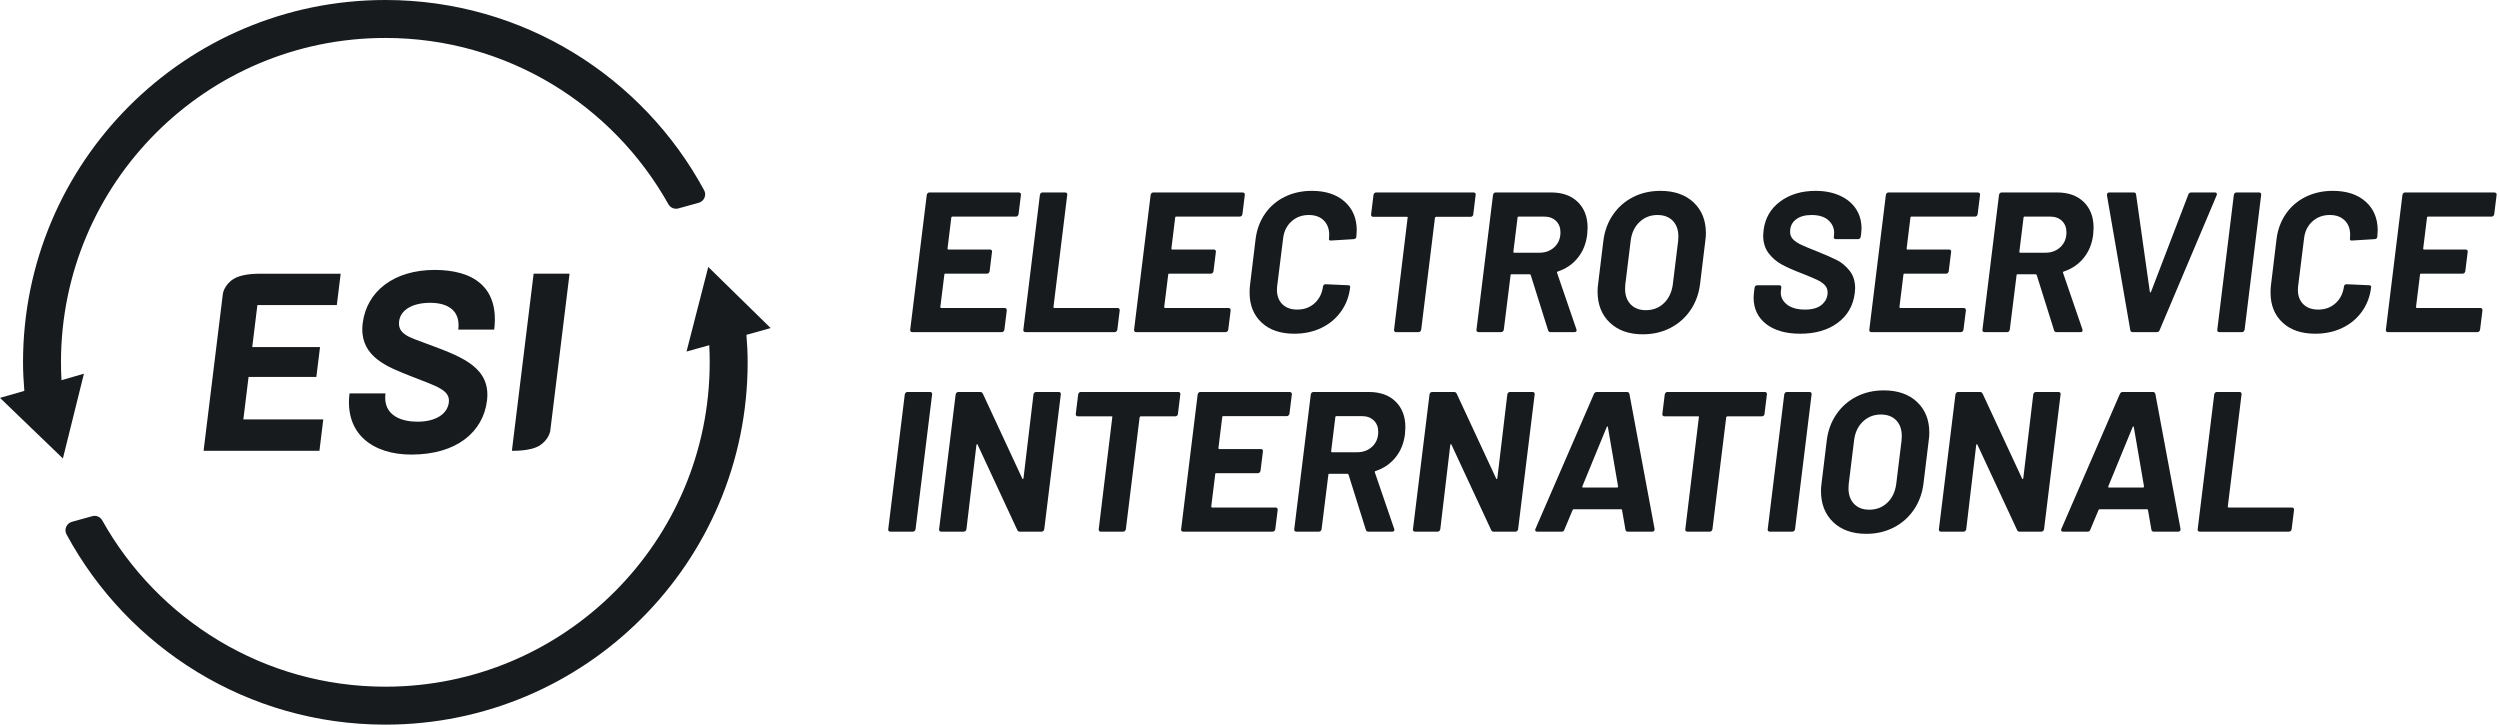 <?xml version="1.0" encoding="utf-8" ?>
<svg xmlns="http://www.w3.org/2000/svg" xmlns:xlink="http://www.w3.org/1999/xlink" width="276" height="80">
	<path fill="#171B1E" transform="translate(7.227 29.472)" d="M74.409 3.373L70.966 0L69.765 4.669L68.566 9.339L71.074 8.639C71.107 9.264 71.124 9.895 71.124 10.528C71.124 30.305 55.092 46.338 35.315 46.338C21.876 46.338 10.185 38.926 4.06 27.977C3.843 27.588 3.395 27.395 2.966 27.513L0.714 28.136C0.121 28.3 -0.179 28.976 0.113 29.518C6.875 42.026 20.098 50.528 35.315 50.528C57.406 50.528 75.314 32.62 75.314 10.528C75.314 9.505 75.259 8.496 75.18 7.493L77.853 6.747L74.409 3.373Z" fill-rule="evenodd"/>
	<path fill="#171B1E" transform="translate(1.52588e-05 0)" d="M42.542 0C20.45 0 2.542 17.909 2.542 40C2.542 41.063 2.602 42.111 2.687 43.152L0 43.926L3.472 47.271L6.944 50.615L8.105 45.936L9.265 41.257L6.788 41.971C6.752 41.318 6.732 40.662 6.732 40C6.732 20.223 22.765 4.19 42.542 4.19C55.977 4.19 67.665 11.6 73.791 22.547C74.009 22.935 74.456 23.129 74.886 23.01L77.138 22.387C77.731 22.223 78.032 21.547 77.738 21.006C70.977 8.5 57.756 0 42.542 0" fill-rule="evenodd"/>
	<path fill="#171B1E" transform="translate(100.482 21.247)" d="M11.868 2.588C11.816 2.64 11.753 2.665 11.68 2.665L4.653 2.665C4.624 2.665 4.598 2.676 4.576 2.698C4.555 2.72 4.543 2.746 4.543 2.775L4.125 6.19C4.125 6.264 4.153 6.3 4.213 6.3L8.817 6.3C8.89 6.3 8.949 6.325 8.993 6.377C9.036 6.429 9.051 6.491 9.036 6.564L8.772 8.701C8.758 8.775 8.724 8.836 8.673 8.888C8.621 8.94 8.559 8.965 8.486 8.965L3.882 8.965C3.809 8.965 3.773 9.002 3.773 9.075L3.332 12.644C3.332 12.718 3.361 12.754 3.419 12.754L10.424 12.754C10.586 12.754 10.667 12.842 10.667 13.018L10.402 15.154C10.388 15.229 10.355 15.291 10.303 15.342C10.252 15.394 10.189 15.419 10.116 15.419L0.226 15.419C0.152 15.419 0.094 15.394 0.05 15.342C0.005 15.291 -0.009 15.229 0.005 15.154L1.834 0.264C1.848 0.191 1.881 0.129 1.933 0.077C1.984 0.026 2.047 0 2.12 0L11.988 0C12.062 0 12.124 0.026 12.175 0.077C12.227 0.129 12.245 0.191 12.231 0.264L11.966 2.401C11.952 2.475 11.919 2.537 11.868 2.588" fill-rule="evenodd"/>
	<path fill="#171B1E" transform="translate(112.972 21.248)" d="M0.05 15.341C0.006 15.29 -0.01 15.228 0.006 15.154L1.834 0.263C1.848 0.19 1.882 0.128 1.933 0.076C1.985 0.025 2.047 0 2.12 0L4.631 0C4.705 0 4.763 0.025 4.808 0.076C4.851 0.128 4.866 0.19 4.851 0.263L3.331 12.643C3.331 12.717 3.361 12.753 3.42 12.753L10.402 12.753C10.564 12.753 10.645 12.842 10.645 13.018L10.38 15.154C10.366 15.228 10.332 15.29 10.281 15.341C10.229 15.393 10.167 15.418 10.094 15.418L0.225 15.418C0.152 15.418 0.093 15.393 0.05 15.341" fill-rule="evenodd"/>
	<path fill="#171B1E" transform="translate(125.197 21.247)" d="M11.868 2.588C11.816 2.64 11.753 2.665 11.68 2.665L4.653 2.665C4.624 2.665 4.598 2.676 4.576 2.698C4.555 2.72 4.543 2.746 4.543 2.775L4.125 6.19C4.125 6.264 4.153 6.3 4.213 6.3L8.817 6.3C8.89 6.3 8.949 6.325 8.993 6.377C9.036 6.429 9.051 6.491 9.036 6.564L8.772 8.701C8.758 8.775 8.724 8.836 8.673 8.888C8.621 8.94 8.56 8.965 8.486 8.965L3.882 8.965C3.809 8.965 3.773 9.002 3.773 9.075L3.332 12.644C3.332 12.718 3.361 12.754 3.419 12.754L10.424 12.754C10.586 12.754 10.667 12.842 10.667 13.018L10.402 15.154C10.388 15.229 10.355 15.291 10.303 15.342C10.252 15.394 10.189 15.419 10.116 15.419L0.226 15.419C0.152 15.419 0.094 15.394 0.05 15.342C0.005 15.291 -0.009 15.229 0.005 15.154L1.834 0.264C1.848 0.191 1.881 0.129 1.933 0.077C1.984 0.026 2.047 0 2.12 0L11.988 0C12.062 0 12.124 0.026 12.175 0.077C12.227 0.129 12.245 0.191 12.231 0.264L11.966 2.401C11.952 2.475 11.919 2.537 11.868 2.588" fill-rule="evenodd"/>
	<path fill="#171B1E" transform="translate(137.956 21.07)" d="M1.322 14.538C0.44 13.716 0 12.615 0 11.234C0 10.882 0.015 10.61 0.044 10.42L0.661 5.331C0.793 4.274 1.138 3.342 1.696 2.533C2.254 1.726 2.981 1.102 3.876 0.661C4.772 0.22 5.771 0 6.872 0C8.399 0 9.607 0.397 10.495 1.19C11.384 1.983 11.829 3.04 11.829 4.362C11.829 4.524 11.813 4.766 11.784 5.089C11.754 5.235 11.659 5.316 11.498 5.331L8.987 5.485L8.943 5.485C8.796 5.485 8.738 5.405 8.766 5.243C8.781 5.155 8.789 5.03 8.789 4.868C8.789 4.193 8.587 3.657 8.183 3.261C7.779 2.864 7.232 2.666 6.542 2.666C5.778 2.666 5.136 2.905 4.615 3.381C4.093 3.859 3.789 4.479 3.701 5.243L3.039 10.552C3.025 10.639 3.018 10.764 3.018 10.926C3.018 11.587 3.216 12.116 3.612 12.512C4.009 12.908 4.56 13.107 5.265 13.107C6.028 13.107 6.666 12.872 7.181 12.402C7.695 11.932 8.003 11.315 8.106 10.552C8.135 10.39 8.23 10.31 8.392 10.31L10.882 10.42C10.955 10.42 11.014 10.438 11.057 10.474C11.102 10.511 11.116 10.566 11.102 10.639C10.984 11.653 10.647 12.549 10.088 13.327C9.53 14.105 8.807 14.708 7.918 15.133C7.029 15.559 6.035 15.772 4.934 15.772C3.407 15.772 2.203 15.361 1.322 14.538" fill-rule="evenodd"/>
	<path fill="#171B1E" transform="translate(151.365 21.247)" d="M11.504 0.077C11.548 0.129 11.562 0.191 11.548 0.264L11.284 2.424C11.284 2.497 11.254 2.559 11.195 2.61C11.137 2.662 11.071 2.688 10.998 2.688L7.187 2.688C7.128 2.688 7.084 2.724 7.054 2.797L5.534 15.155C5.52 15.229 5.487 15.291 5.435 15.342C5.384 15.394 5.322 15.419 5.249 15.419L2.759 15.419C2.686 15.419 2.627 15.394 2.584 15.342C2.538 15.291 2.524 15.229 2.538 15.155L4.036 2.797C4.066 2.724 4.036 2.688 3.949 2.688L0.226 2.688C0.153 2.688 0.094 2.662 0.05 2.61C0.005 2.559 -0.009 2.497 0.005 2.424L0.27 0.264C0.285 0.191 0.318 0.129 0.369 0.077C0.421 0.026 0.482 0 0.557 0L11.328 0C11.401 0 11.46 0.026 11.504 0.077" fill-rule="evenodd"/>
	<path fill="#171B1E" transform="translate(162.996 21.247)" d="M4.576 2.698C4.553 2.72 4.543 2.746 4.543 2.775L4.08 6.542C4.08 6.615 4.109 6.652 4.168 6.652L6.966 6.652C7.627 6.652 8.177 6.443 8.619 6.025C9.059 5.606 9.278 5.066 9.278 4.405C9.278 3.876 9.113 3.454 8.783 3.138C8.453 2.823 8.015 2.665 7.472 2.665L4.653 2.665C4.623 2.665 4.598 2.676 4.576 2.698M7.913 15.221L5.997 9.119C5.967 9.061 5.923 9.031 5.864 9.031L3.881 9.031C3.809 9.031 3.772 9.068 3.772 9.141L3.023 15.154C3.008 15.228 2.975 15.29 2.924 15.341C2.873 15.393 2.81 15.419 2.737 15.419L0.225 15.419C0.152 15.419 0.093 15.393 0.05 15.341C0.006 15.29 -0.01 15.228 0.006 15.154L1.834 0.264C1.848 0.191 1.881 0.129 1.932 0.077C1.984 0.026 2.046 0 2.12 0L8.243 0C9.491 0 10.475 0.352 11.195 1.057C11.915 1.762 12.275 2.709 12.275 3.898C12.275 4.046 12.259 4.295 12.23 4.648C12.113 5.646 11.767 6.502 11.195 7.213C10.622 7.926 9.888 8.429 8.992 8.723C8.904 8.752 8.875 8.804 8.904 8.877L11.041 15.111C11.055 15.141 11.062 15.177 11.062 15.221C11.062 15.353 10.982 15.419 10.821 15.419L8.177 15.419C8.045 15.419 7.957 15.353 7.913 15.221" fill-rule="evenodd"/>
	<path fill="#171B1E" transform="translate(176.371 21.071)" d="M7.324 12.402C7.86 11.888 8.187 11.205 8.305 10.353L8.899 5.507C8.913 5.405 8.921 5.25 8.921 5.044C8.921 4.31 8.715 3.731 8.305 3.304C7.892 2.879 7.327 2.666 6.607 2.666C5.829 2.666 5.168 2.927 4.625 3.448C4.082 3.969 3.759 4.656 3.656 5.507L3.061 10.353C3.047 10.456 3.039 10.61 3.039 10.816C3.039 11.535 3.244 12.108 3.656 12.534C4.067 12.96 4.625 13.172 5.33 13.172C6.123 13.172 6.788 12.915 7.324 12.402M1.354 14.549C0.451 13.69 0 12.541 0 11.102C0 10.838 0.021 10.551 0.066 10.243L0.639 5.529C0.771 4.443 1.122 3.48 1.696 2.643C2.269 1.806 3.006 1.156 3.909 0.694C4.812 0.231 5.822 0 6.938 0C8.481 0 9.703 0.426 10.606 1.278C11.509 2.129 11.96 3.261 11.96 4.67C11.96 4.949 11.939 5.235 11.894 5.529L11.322 10.243C11.189 11.344 10.838 12.317 10.264 13.162C9.691 14.006 8.95 14.663 8.04 15.133C7.129 15.602 6.116 15.837 5 15.837C3.472 15.837 2.258 15.408 1.354 14.549" fill-rule="evenodd"/>
	<path fill="#171B1E" transform="translate(193.597 21.071)" d="M1.376 14.692C0.458 13.973 0 12.996 0 11.762C0 11.63 0.014 11.433 0.044 11.168L0.109 10.683C0.124 10.61 0.156 10.548 0.209 10.496C0.259 10.445 0.322 10.419 0.396 10.419L2.841 10.419C2.914 10.419 2.973 10.445 3.017 10.496C3.061 10.548 3.075 10.61 3.061 10.683L3.017 11.014C2.943 11.602 3.146 12.097 3.623 12.501C4.1 12.905 4.786 13.107 5.683 13.107C6.504 13.107 7.125 12.923 7.544 12.556C7.962 12.189 8.171 11.741 8.171 11.212C8.171 10.89 8.065 10.617 7.853 10.397C7.639 10.177 7.353 9.982 6.993 9.814C6.633 9.645 6.064 9.406 5.286 9.097C4.434 8.775 3.714 8.456 3.128 8.14C2.539 7.823 2.048 7.401 1.651 6.873C1.254 6.344 1.057 5.691 1.057 4.912C1.057 4.81 1.071 4.626 1.101 4.362C1.262 3.026 1.872 1.964 2.929 1.179C3.987 0.393 5.293 0 6.85 0C7.849 0 8.733 0.173 9.504 0.518C10.275 0.863 10.87 1.348 11.288 1.971C11.707 2.596 11.916 3.326 11.916 4.163C11.916 4.281 11.902 4.472 11.873 4.736L11.828 5.066C11.813 5.141 11.78 5.203 11.728 5.254C11.677 5.306 11.615 5.331 11.542 5.331L9.075 5.331C9.001 5.331 8.943 5.306 8.898 5.254C8.854 5.203 8.839 5.141 8.854 5.066L8.877 4.89C8.95 4.274 8.769 3.748 8.336 3.315C7.903 2.882 7.254 2.666 6.388 2.666C5.667 2.666 5.095 2.83 4.669 3.161C4.243 3.492 4.03 3.943 4.03 4.516C4.03 4.839 4.133 5.111 4.338 5.331C4.544 5.551 4.848 5.757 5.253 5.948C5.657 6.139 6.269 6.396 7.093 6.719C8.003 7.086 8.712 7.398 9.218 7.655C9.724 7.912 10.183 8.298 10.594 8.811C11.006 9.326 11.211 9.972 11.211 10.75C11.211 10.852 11.196 11.036 11.167 11.301C10.991 12.681 10.363 13.771 9.284 14.571C8.204 15.371 6.828 15.772 5.154 15.772C3.552 15.772 2.294 15.412 1.376 14.692" fill-rule="evenodd"/>
	<path fill="#171B1E" transform="translate(206.367 21.247)" d="M11.868 2.588C11.816 2.64 11.754 2.665 11.68 2.665L4.653 2.665C4.624 2.665 4.598 2.676 4.576 2.698C4.555 2.72 4.544 2.746 4.544 2.775L4.125 6.19C4.125 6.264 4.154 6.3 4.213 6.3L8.817 6.3C8.89 6.3 8.949 6.325 8.993 6.377C9.037 6.429 9.051 6.491 9.037 6.564L8.773 8.701C8.758 8.775 8.724 8.836 8.673 8.888C8.621 8.94 8.56 8.965 8.486 8.965L3.883 8.965C3.809 8.965 3.773 9.002 3.773 9.075L3.332 12.644C3.332 12.718 3.361 12.754 3.42 12.754L10.425 12.754C10.586 12.754 10.667 12.842 10.667 13.018L10.402 15.154C10.388 15.229 10.355 15.291 10.304 15.342C10.252 15.394 10.19 15.419 10.116 15.419L0.226 15.419C0.153 15.419 0.094 15.394 0.05 15.342C0.005 15.291 -0.009 15.229 0.005 15.154L1.834 0.264C1.849 0.191 1.882 0.129 1.933 0.077C1.985 0.026 2.047 0 2.12 0L11.989 0C12.062 0 12.124 0.026 12.175 0.077C12.227 0.129 12.245 0.191 12.231 0.264L11.966 2.401C11.953 2.475 11.919 2.537 11.868 2.588" fill-rule="evenodd"/>
	<path fill="#171B1E" transform="translate(218.857 21.247)" d="M4.576 2.698C4.553 2.72 4.543 2.746 4.543 2.775L4.08 6.542C4.08 6.615 4.109 6.652 4.168 6.652L6.966 6.652C7.627 6.652 8.177 6.443 8.619 6.025C9.059 5.606 9.278 5.066 9.278 4.405C9.278 3.876 9.113 3.454 8.783 3.138C8.453 2.823 8.015 2.665 7.472 2.665L4.653 2.665C4.623 2.665 4.598 2.676 4.576 2.698M7.913 15.221L5.997 9.119C5.967 9.061 5.923 9.031 5.864 9.031L3.881 9.031C3.809 9.031 3.772 9.068 3.772 9.141L3.023 15.154C3.008 15.228 2.975 15.29 2.924 15.341C2.873 15.393 2.81 15.419 2.737 15.419L0.225 15.419C0.152 15.419 0.093 15.393 0.05 15.341C0.006 15.29 -0.01 15.228 0.006 15.154L1.834 0.264C1.848 0.191 1.881 0.129 1.932 0.077C1.984 0.026 2.046 0 2.12 0L8.243 0C9.491 0 10.475 0.352 11.195 1.057C11.915 1.762 12.275 2.709 12.275 3.898C12.275 4.046 12.259 4.295 12.23 4.648C12.113 5.646 11.767 6.502 11.195 7.213C10.622 7.926 9.888 8.429 8.992 8.723C8.904 8.752 8.875 8.804 8.904 8.877L11.041 15.111C11.055 15.141 11.062 15.177 11.062 15.221C11.062 15.353 10.982 15.419 10.821 15.419L8.177 15.419C8.045 15.419 7.957 15.353 7.913 15.221" fill-rule="evenodd"/>
	<path fill="#171B1E" transform="translate(232.606 21.247)" d="M2.578 15.199L0 0.308L0 0.264C0 0.191 0.023 0.129 0.066 0.077C0.111 0.026 0.169 0 0.243 0L2.952 0C3.113 0 3.202 0.074 3.216 0.22L4.736 10.969C4.751 11.014 4.773 11.036 4.803 11.036C4.832 11.036 4.854 11.014 4.869 10.969L8.988 0.22C9.046 0.074 9.156 0 9.319 0L11.94 0C12.027 0 12.086 0.029 12.116 0.088C12.145 0.147 12.145 0.22 12.116 0.308L5.816 15.199C5.772 15.346 5.669 15.419 5.508 15.419L2.82 15.419C2.688 15.419 2.607 15.346 2.578 15.199" fill-rule="evenodd"/>
	<path fill="#171B1E" transform="translate(244.782 21.248)" d="M0.05 15.341C0.006 15.29 -0.01 15.228 0.006 15.154L1.835 0.263C1.848 0.19 1.882 0.128 1.934 0.076C1.985 0.025 2.047 0 2.12 0L4.632 0C4.705 0 4.764 0.025 4.808 0.076C4.851 0.128 4.867 0.19 4.851 0.263L3.023 15.154C3.009 15.228 2.976 15.29 2.924 15.341C2.873 15.393 2.81 15.418 2.737 15.418L0.225 15.418C0.152 15.418 0.093 15.393 0.05 15.341" fill-rule="evenodd"/>
	<path fill="#171B1E" transform="translate(250.669 21.07)" d="M1.322 14.538C0.441 13.716 0 12.615 0 11.234C0 10.882 0.015 10.61 0.045 10.42L0.66 5.331C0.792 4.274 1.138 3.342 1.696 2.533C2.254 1.726 2.981 1.102 3.876 0.661C4.773 0.22 5.771 0 6.872 0C8.4 0 9.607 0.397 10.496 1.19C11.385 1.983 11.829 3.04 11.829 4.362C11.829 4.524 11.814 4.766 11.785 5.089C11.755 5.235 11.659 5.316 11.498 5.331L8.987 5.485L8.943 5.485C8.796 5.485 8.738 5.405 8.767 5.243C8.781 5.155 8.789 5.03 8.789 4.868C8.789 4.193 8.588 3.657 8.182 3.261C7.779 2.864 7.232 2.666 6.542 2.666C5.778 2.666 5.136 2.905 4.615 3.381C4.093 3.859 3.788 4.479 3.701 5.243L3.04 10.552C3.025 10.639 3.018 10.764 3.018 10.926C3.018 11.587 3.216 12.116 3.612 12.512C4.009 12.908 4.56 13.107 5.265 13.107C6.028 13.107 6.667 12.872 7.181 12.402C7.695 11.932 8.003 11.315 8.106 10.552C8.135 10.39 8.231 10.31 8.392 10.31L10.882 10.42C10.955 10.42 11.014 10.438 11.057 10.474C11.102 10.511 11.117 10.566 11.102 10.639C10.984 11.653 10.646 12.549 10.089 13.327C9.53 14.105 8.807 14.708 7.918 15.133C7.03 15.559 6.036 15.772 4.934 15.772C3.407 15.772 2.203 15.361 1.322 14.538" fill-rule="evenodd"/>
	<path fill="#171B1E" transform="translate(263.396 21.247)" d="M11.867 2.588C11.815 2.64 11.754 2.665 11.68 2.665L4.653 2.665C4.624 2.665 4.598 2.676 4.577 2.698C4.554 2.72 4.544 2.746 4.544 2.775L4.125 6.19C4.125 6.264 4.154 6.3 4.213 6.3L8.816 6.3C8.889 6.3 8.948 6.325 8.993 6.377C9.037 6.429 9.051 6.491 9.037 6.564L8.773 8.701C8.757 8.775 8.724 8.836 8.674 8.888C8.621 8.94 8.559 8.965 8.486 8.965L3.882 8.965C3.809 8.965 3.773 9.002 3.773 9.075L3.331 12.644C3.331 12.718 3.361 12.754 3.42 12.754L10.425 12.754C10.585 12.754 10.667 12.842 10.667 13.018L10.403 15.154C10.388 15.229 10.355 15.291 10.303 15.342C10.251 15.394 10.19 15.419 10.116 15.419L0.226 15.419C0.153 15.419 0.093 15.394 0.05 15.342C0.005 15.291 -0.009 15.229 0.005 15.154L1.834 0.264C1.849 0.191 1.882 0.129 1.933 0.077C1.985 0.026 2.047 0 2.12 0L11.989 0C12.062 0 12.124 0.026 12.176 0.077C12.227 0.129 12.245 0.191 12.231 0.264L11.967 2.401C11.952 2.475 11.919 2.537 11.867 2.588" fill-rule="evenodd"/>
	<path fill="#171B1E" transform="translate(98.054 43.275)" d="M0.05 15.341C0.006 15.29 -0.01 15.228 0.006 15.154L1.834 0.263C1.848 0.19 1.882 0.128 1.933 0.076C1.985 0.025 2.047 0 2.12 0L4.631 0C4.705 0 4.763 0.025 4.808 0.076C4.851 0.128 4.866 0.19 4.851 0.263L3.023 15.154C3.009 15.228 2.976 15.29 2.924 15.341C2.873 15.393 2.81 15.418 2.737 15.418L0.225 15.418C0.152 15.418 0.093 15.393 0.05 15.341" fill-rule="evenodd"/>
	<path fill="#171B1E" transform="translate(103.671 43.275)" d="M10.524 0.076C10.575 0.025 10.637 0 10.711 0L13.222 0C13.295 0 13.354 0.025 13.398 0.076C13.442 0.129 13.457 0.19 13.442 0.264L11.614 15.154C11.599 15.228 11.566 15.29 11.515 15.341C11.464 15.393 11.401 15.418 11.327 15.418L8.905 15.418C8.772 15.418 8.684 15.36 8.64 15.243L4.257 5.815C4.242 5.77 4.219 5.752 4.191 5.76C4.161 5.767 4.139 5.8 4.125 5.859L3.023 15.154C3.008 15.228 2.975 15.29 2.924 15.341C2.873 15.393 2.81 15.418 2.737 15.418L0.225 15.418C0.152 15.418 0.093 15.393 0.05 15.341C0.006 15.29 -0.01 15.228 0.006 15.154L1.834 0.264C1.848 0.19 1.882 0.129 1.933 0.076C1.985 0.025 2.047 0 2.12 0L4.544 0C4.676 0 4.77 0.058 4.83 0.176L9.191 9.559C9.205 9.604 9.228 9.622 9.257 9.614C9.286 9.608 9.308 9.575 9.323 9.515L10.425 0.264C10.438 0.19 10.472 0.129 10.524 0.076" fill-rule="evenodd"/>
	<path fill="#171B1E" transform="translate(118.76 43.275)" d="M11.504 0.076C11.547 0.129 11.562 0.19 11.547 0.264L11.283 2.423C11.283 2.497 11.253 2.559 11.195 2.609C11.137 2.662 11.07 2.687 10.997 2.687L7.186 2.687C7.127 2.687 7.083 2.724 7.054 2.797L5.534 15.154C5.52 15.228 5.486 15.29 5.435 15.341C5.383 15.393 5.321 15.418 5.248 15.418L2.759 15.418C2.685 15.418 2.627 15.393 2.583 15.341C2.538 15.29 2.524 15.228 2.538 15.154L4.036 2.797C4.066 2.724 4.036 2.687 3.948 2.687L0.226 2.687C0.152 2.687 0.094 2.662 0.049 2.609C0.005 2.559 -0.009 2.497 0.005 2.423L0.27 0.264C0.284 0.19 0.317 0.129 0.369 0.076C0.42 0.025 0.482 0 0.556 0L11.328 0C11.401 0 11.46 0.025 11.504 0.076" fill-rule="evenodd"/>
	<path fill="#171B1E" transform="translate(130.39 43.274)" d="M11.867 2.588C11.815 2.64 11.754 2.665 11.68 2.665L4.654 2.665C4.624 2.665 4.598 2.676 4.576 2.698C4.554 2.72 4.544 2.746 4.544 2.775L4.125 6.189C4.125 6.264 4.154 6.3 4.213 6.3L8.816 6.3C8.89 6.3 8.948 6.325 8.993 6.377C9.037 6.429 9.051 6.491 9.037 6.564L8.772 8.701C8.757 8.774 8.725 8.836 8.673 8.887C8.622 8.939 8.559 8.965 8.486 8.965L3.882 8.965C3.809 8.965 3.772 9.002 3.772 9.075L3.331 12.643C3.331 12.718 3.361 12.754 3.42 12.754L10.425 12.754C10.586 12.754 10.667 12.842 10.667 13.018L10.402 15.154C10.388 15.228 10.355 15.29 10.303 15.342C10.251 15.393 10.19 15.419 10.116 15.419L0.225 15.419C0.152 15.419 0.093 15.393 0.05 15.342C0.006 15.29 -0.01 15.228 0.006 15.154L1.834 0.264C1.848 0.191 1.882 0.129 1.933 0.076C1.985 0.026 2.047 0 2.12 0L11.989 0C12.062 0 12.124 0.026 12.175 0.076C12.227 0.129 12.245 0.191 12.231 0.264L11.966 2.4C11.952 2.475 11.919 2.536 11.867 2.588" fill-rule="evenodd"/>
	<path fill="#171B1E" transform="translate(142.879 43.275)" d="M4.576 2.698C4.553 2.72 4.543 2.745 4.543 2.774L4.08 6.542C4.08 6.615 4.109 6.652 4.168 6.652L6.966 6.652C7.627 6.652 8.177 6.443 8.619 6.024C9.059 5.605 9.278 5.066 9.278 4.405C9.278 3.876 9.113 3.454 8.783 3.138C8.453 2.823 8.015 2.665 7.472 2.665L4.653 2.665C4.623 2.665 4.598 2.676 4.576 2.698M7.913 15.221L5.997 9.119C5.967 9.06 5.923 9.03 5.864 9.03L3.881 9.03C3.809 9.03 3.772 9.068 3.772 9.141L3.023 15.154C3.008 15.228 2.975 15.29 2.924 15.341C2.873 15.393 2.81 15.419 2.737 15.419L0.225 15.419C0.152 15.419 0.093 15.393 0.05 15.341C0.006 15.29 -0.01 15.228 0.006 15.154L1.834 0.264C1.848 0.191 1.881 0.129 1.932 0.076C1.984 0.026 2.046 0 2.12 0L8.243 0C9.491 0 10.475 0.352 11.195 1.057C11.915 1.762 12.275 2.709 12.275 3.898C12.275 4.046 12.259 4.295 12.23 4.648C12.113 5.646 11.767 6.501 11.195 7.213C10.622 7.926 9.888 8.429 8.992 8.722C8.904 8.752 8.875 8.804 8.904 8.877L11.041 15.11C11.055 15.14 11.062 15.176 11.062 15.221C11.062 15.353 10.982 15.419 10.821 15.419L8.177 15.419C8.045 15.419 7.957 15.353 7.913 15.221" fill-rule="evenodd"/>
	<path fill="#171B1E" transform="translate(155.985 43.275)" d="M10.524 0.076C10.575 0.025 10.636 0 10.711 0L13.222 0C13.295 0 13.354 0.025 13.398 0.076C13.442 0.129 13.456 0.19 13.442 0.264L11.614 15.154C11.599 15.228 11.566 15.29 11.515 15.341C11.463 15.393 11.4 15.418 11.327 15.418L8.904 15.418C8.772 15.418 8.684 15.36 8.64 15.243L4.256 5.815C4.241 5.77 4.219 5.752 4.191 5.76C4.161 5.767 4.139 5.8 4.125 5.859L3.023 15.154C3.008 15.228 2.975 15.29 2.924 15.341C2.873 15.393 2.81 15.418 2.737 15.418L0.225 15.418C0.152 15.418 0.093 15.393 0.05 15.341C0.006 15.29 -0.01 15.228 0.006 15.154L1.834 0.264C1.848 0.19 1.881 0.129 1.933 0.076C1.984 0.025 2.046 0 2.12 0L4.543 0C4.675 0 4.77 0.058 4.83 0.176L9.191 9.559C9.205 9.604 9.227 9.622 9.257 9.614C9.286 9.608 9.307 9.575 9.323 9.515L10.424 0.264C10.438 0.19 10.472 0.129 10.524 0.076" fill-rule="evenodd"/>
	<path fill="#171B1E" transform="translate(169.479 43.275)" d="M5.279 10.55L9.045 10.55C9.119 10.55 9.156 10.506 9.156 10.418L8.032 3.876C8.017 3.817 7.996 3.792 7.966 3.8C7.936 3.807 7.914 3.832 7.9 3.876L5.213 10.418C5.198 10.506 5.219 10.55 5.279 10.55M9.97 15.199L9.596 13.039C9.596 13.025 9.589 13.007 9.574 12.984C9.559 12.963 9.537 12.951 9.508 12.951L4.244 12.951C4.2 12.951 4.162 12.981 4.134 13.039L3.23 15.199C3.186 15.345 3.09 15.418 2.944 15.418L0.213 15.418C0.124 15.418 0.062 15.39 0.025 15.331C-0.012 15.272 -0.008 15.199 0.036 15.11L6.49 0.22C6.564 0.073 6.667 0 6.799 0L10.146 0C10.278 0 10.367 0.073 10.411 0.22L13.186 15.11L13.186 15.176C13.186 15.25 13.164 15.308 13.121 15.352C13.077 15.397 13.018 15.418 12.945 15.418L10.213 15.418C10.08 15.418 9.999 15.345 9.97 15.199" fill-rule="evenodd"/>
	<path fill="#171B1E" transform="translate(183.519 43.275)" d="M11.504 0.076C11.547 0.129 11.563 0.19 11.547 0.264L11.283 2.423C11.283 2.497 11.253 2.559 11.196 2.609C11.137 2.662 11.071 2.687 10.997 2.687L7.186 2.687C7.127 2.687 7.083 2.724 7.054 2.797L5.534 15.154C5.52 15.228 5.486 15.29 5.435 15.341C5.383 15.393 5.321 15.418 5.248 15.418L2.759 15.418C2.685 15.418 2.627 15.393 2.583 15.341C2.538 15.29 2.524 15.228 2.538 15.154L4.036 2.797C4.066 2.724 4.036 2.687 3.948 2.687L0.226 2.687C0.153 2.687 0.094 2.662 0.049 2.609C0.005 2.559 -0.009 2.497 0.005 2.423L0.27 0.264C0.285 0.19 0.317 0.129 0.369 0.076C0.42 0.025 0.482 0 0.556 0L11.328 0C11.401 0 11.46 0.025 11.504 0.076" fill-rule="evenodd"/>
	<path fill="#171B1E" transform="translate(195.149 43.275)" d="M0.05 15.341C0.006 15.29 -0.01 15.228 0.006 15.154L1.834 0.263C1.848 0.19 1.882 0.128 1.934 0.076C1.985 0.025 2.047 0 2.12 0L4.632 0C4.705 0 4.764 0.025 4.808 0.076C4.851 0.128 4.866 0.19 4.851 0.263L3.023 15.154C3.009 15.228 2.976 15.29 2.924 15.341C2.873 15.393 2.81 15.418 2.737 15.418L0.225 15.418C0.152 15.418 0.093 15.393 0.05 15.341" fill-rule="evenodd"/>
	<path fill="#171B1E" transform="translate(201.036 43.098)" d="M7.324 12.402C7.86 11.888 8.187 11.205 8.305 10.353L8.899 5.508C8.913 5.405 8.921 5.251 8.921 5.045C8.921 4.311 8.715 3.731 8.305 3.304C7.892 2.879 7.327 2.666 6.607 2.666C5.829 2.666 5.168 2.927 4.625 3.448C4.082 3.969 3.759 4.656 3.656 5.508L3.061 10.353C3.047 10.457 3.039 10.61 3.039 10.816C3.039 11.535 3.244 12.108 3.656 12.534C4.067 12.96 4.625 13.172 5.33 13.172C6.123 13.172 6.788 12.915 7.324 12.402M1.354 14.55C0.451 13.691 0 12.541 0 11.102C0 10.838 0.021 10.551 0.066 10.243L0.639 5.529C0.771 4.443 1.123 3.481 1.696 2.644C2.269 1.806 3.006 1.157 3.909 0.694C4.812 0.232 5.822 0 6.938 0C8.481 0 9.703 0.426 10.606 1.278C11.509 2.129 11.96 3.261 11.96 4.67C11.96 4.949 11.939 5.235 11.895 5.529L11.322 10.243C11.189 11.344 10.838 12.317 10.264 13.162C9.691 14.006 8.95 14.663 8.04 15.133C7.129 15.602 6.116 15.837 5 15.837C3.472 15.837 2.258 15.408 1.354 14.55" fill-rule="evenodd"/>
	<path fill="#171B1E" transform="translate(214.048 43.275)" d="M10.524 0.076C10.575 0.025 10.637 0 10.712 0L13.222 0C13.295 0 13.354 0.025 13.398 0.076C13.442 0.129 13.457 0.19 13.442 0.264L11.614 15.154C11.599 15.228 11.566 15.29 11.515 15.341C11.464 15.393 11.401 15.418 11.327 15.418L8.905 15.418C8.772 15.418 8.685 15.36 8.64 15.243L4.257 5.815C4.242 5.77 4.219 5.752 4.191 5.76C4.162 5.767 4.139 5.8 4.125 5.859L3.023 15.154C3.009 15.228 2.976 15.29 2.924 15.341C2.873 15.393 2.81 15.418 2.737 15.418L0.225 15.418C0.152 15.418 0.093 15.393 0.05 15.341C0.006 15.29 -0.01 15.228 0.006 15.154L1.834 0.264C1.848 0.19 1.882 0.129 1.934 0.076C1.985 0.025 2.047 0 2.12 0L4.544 0C4.676 0 4.771 0.058 4.83 0.176L9.191 9.559C9.205 9.604 9.228 9.622 9.257 9.614C9.286 9.608 9.308 9.575 9.324 9.515L10.425 0.264C10.438 0.19 10.472 0.129 10.524 0.076" fill-rule="evenodd"/>
	<path fill="#171B1E" transform="translate(227.542 43.275)" d="M5.279 10.55L9.045 10.55C9.118 10.55 9.156 10.506 9.156 10.418L8.032 3.876C8.017 3.817 7.995 3.792 7.966 3.8C7.937 3.807 7.914 3.832 7.9 3.876L5.213 10.418C5.198 10.506 5.22 10.55 5.279 10.55M9.971 15.199L9.596 13.039C9.596 13.025 9.589 13.007 9.574 12.984C9.559 12.963 9.537 12.951 9.508 12.951L4.243 12.951C4.2 12.951 4.162 12.981 4.133 13.039L3.23 15.199C3.186 15.345 3.09 15.418 2.944 15.418L0.213 15.418C0.125 15.418 0.062 15.39 0.025 15.331C-0.011 15.272 -0.008 15.199 0.036 15.11L6.49 0.22C6.564 0.073 6.666 0 6.799 0L10.147 0C10.279 0 10.367 0.073 10.411 0.22L13.187 15.11L13.187 15.176C13.187 15.25 13.164 15.308 13.12 15.352C13.077 15.397 13.017 15.418 12.945 15.418L10.212 15.418C10.08 15.418 10 15.345 9.971 15.199" fill-rule="evenodd"/>
	<path fill="#171B1E" transform="translate(242.617 43.275)" d="M0.05 15.341C0.006 15.29 -0.01 15.228 0.006 15.154L1.835 0.263C1.848 0.19 1.882 0.128 1.934 0.076C1.985 0.025 2.047 0 2.12 0L4.632 0C4.705 0 4.764 0.025 4.808 0.076C4.851 0.128 4.867 0.19 4.851 0.263L3.332 12.643C3.332 12.717 3.361 12.753 3.42 12.753L10.403 12.753C10.564 12.753 10.645 12.842 10.645 13.018L10.381 15.154C10.366 15.228 10.332 15.29 10.282 15.341C10.23 15.393 10.168 15.418 10.094 15.418L0.225 15.418C0.152 15.418 0.093 15.393 0.05 15.341" fill-rule="evenodd"/>
	<path fill="#171B1E" transform="translate(56.513 30.216)" d="M4.235 17.357C4.235 17.357 4.096 18.32 3.052 18.975C2.01 19.63 0 19.548 0 19.548L2.4 0L6.366 0L4.235 17.357Z" fill-rule="evenodd"/>
	<path fill="#171B1E" transform="translate(38.525 29.8)" d="M0.063 13.628L4.029 13.628C3.717 16.169 5.935 16.755 7.554 16.755C9.649 16.755 10.876 15.862 11.026 14.633C11.197 13.236 9.654 12.846 6.831 11.729L6.059 11.421C3.69 10.472 1.108 9.216 1.516 5.893C1.951 2.346 4.976 0 9.472 0C13.688 0 16.614 1.871 16.035 6.59L12.069 6.59C12.344 4.357 10.757 3.63 8.97 3.63C7.015 3.63 5.691 4.412 5.536 5.669C5.358 7.121 6.742 7.456 8.53 8.127L9.278 8.405C12.614 9.662 15.678 10.863 15.238 14.437C14.82 17.844 11.94 20.386 6.885 20.386C2.696 20.386 -0.493 18.152 0.063 13.628" fill-rule="evenodd"/>
	<path fill="#171B1E" transform="translate(22.476 30.219)" d="M14.709 3.462L15.134 0L5.988 0C5.357 0.011 4.077 0.094 3.313 0.574C2.27 1.228 2.131 2.192 2.131 2.192L0 19.547L0 19.549L12.79 19.547L13.214 16.085L4.39 16.085L4.966 11.394L12.45 11.394L12.855 8.098L5.372 8.098L5.94 3.462L14.709 3.462Z" fill-rule="evenodd"/>
</svg>
